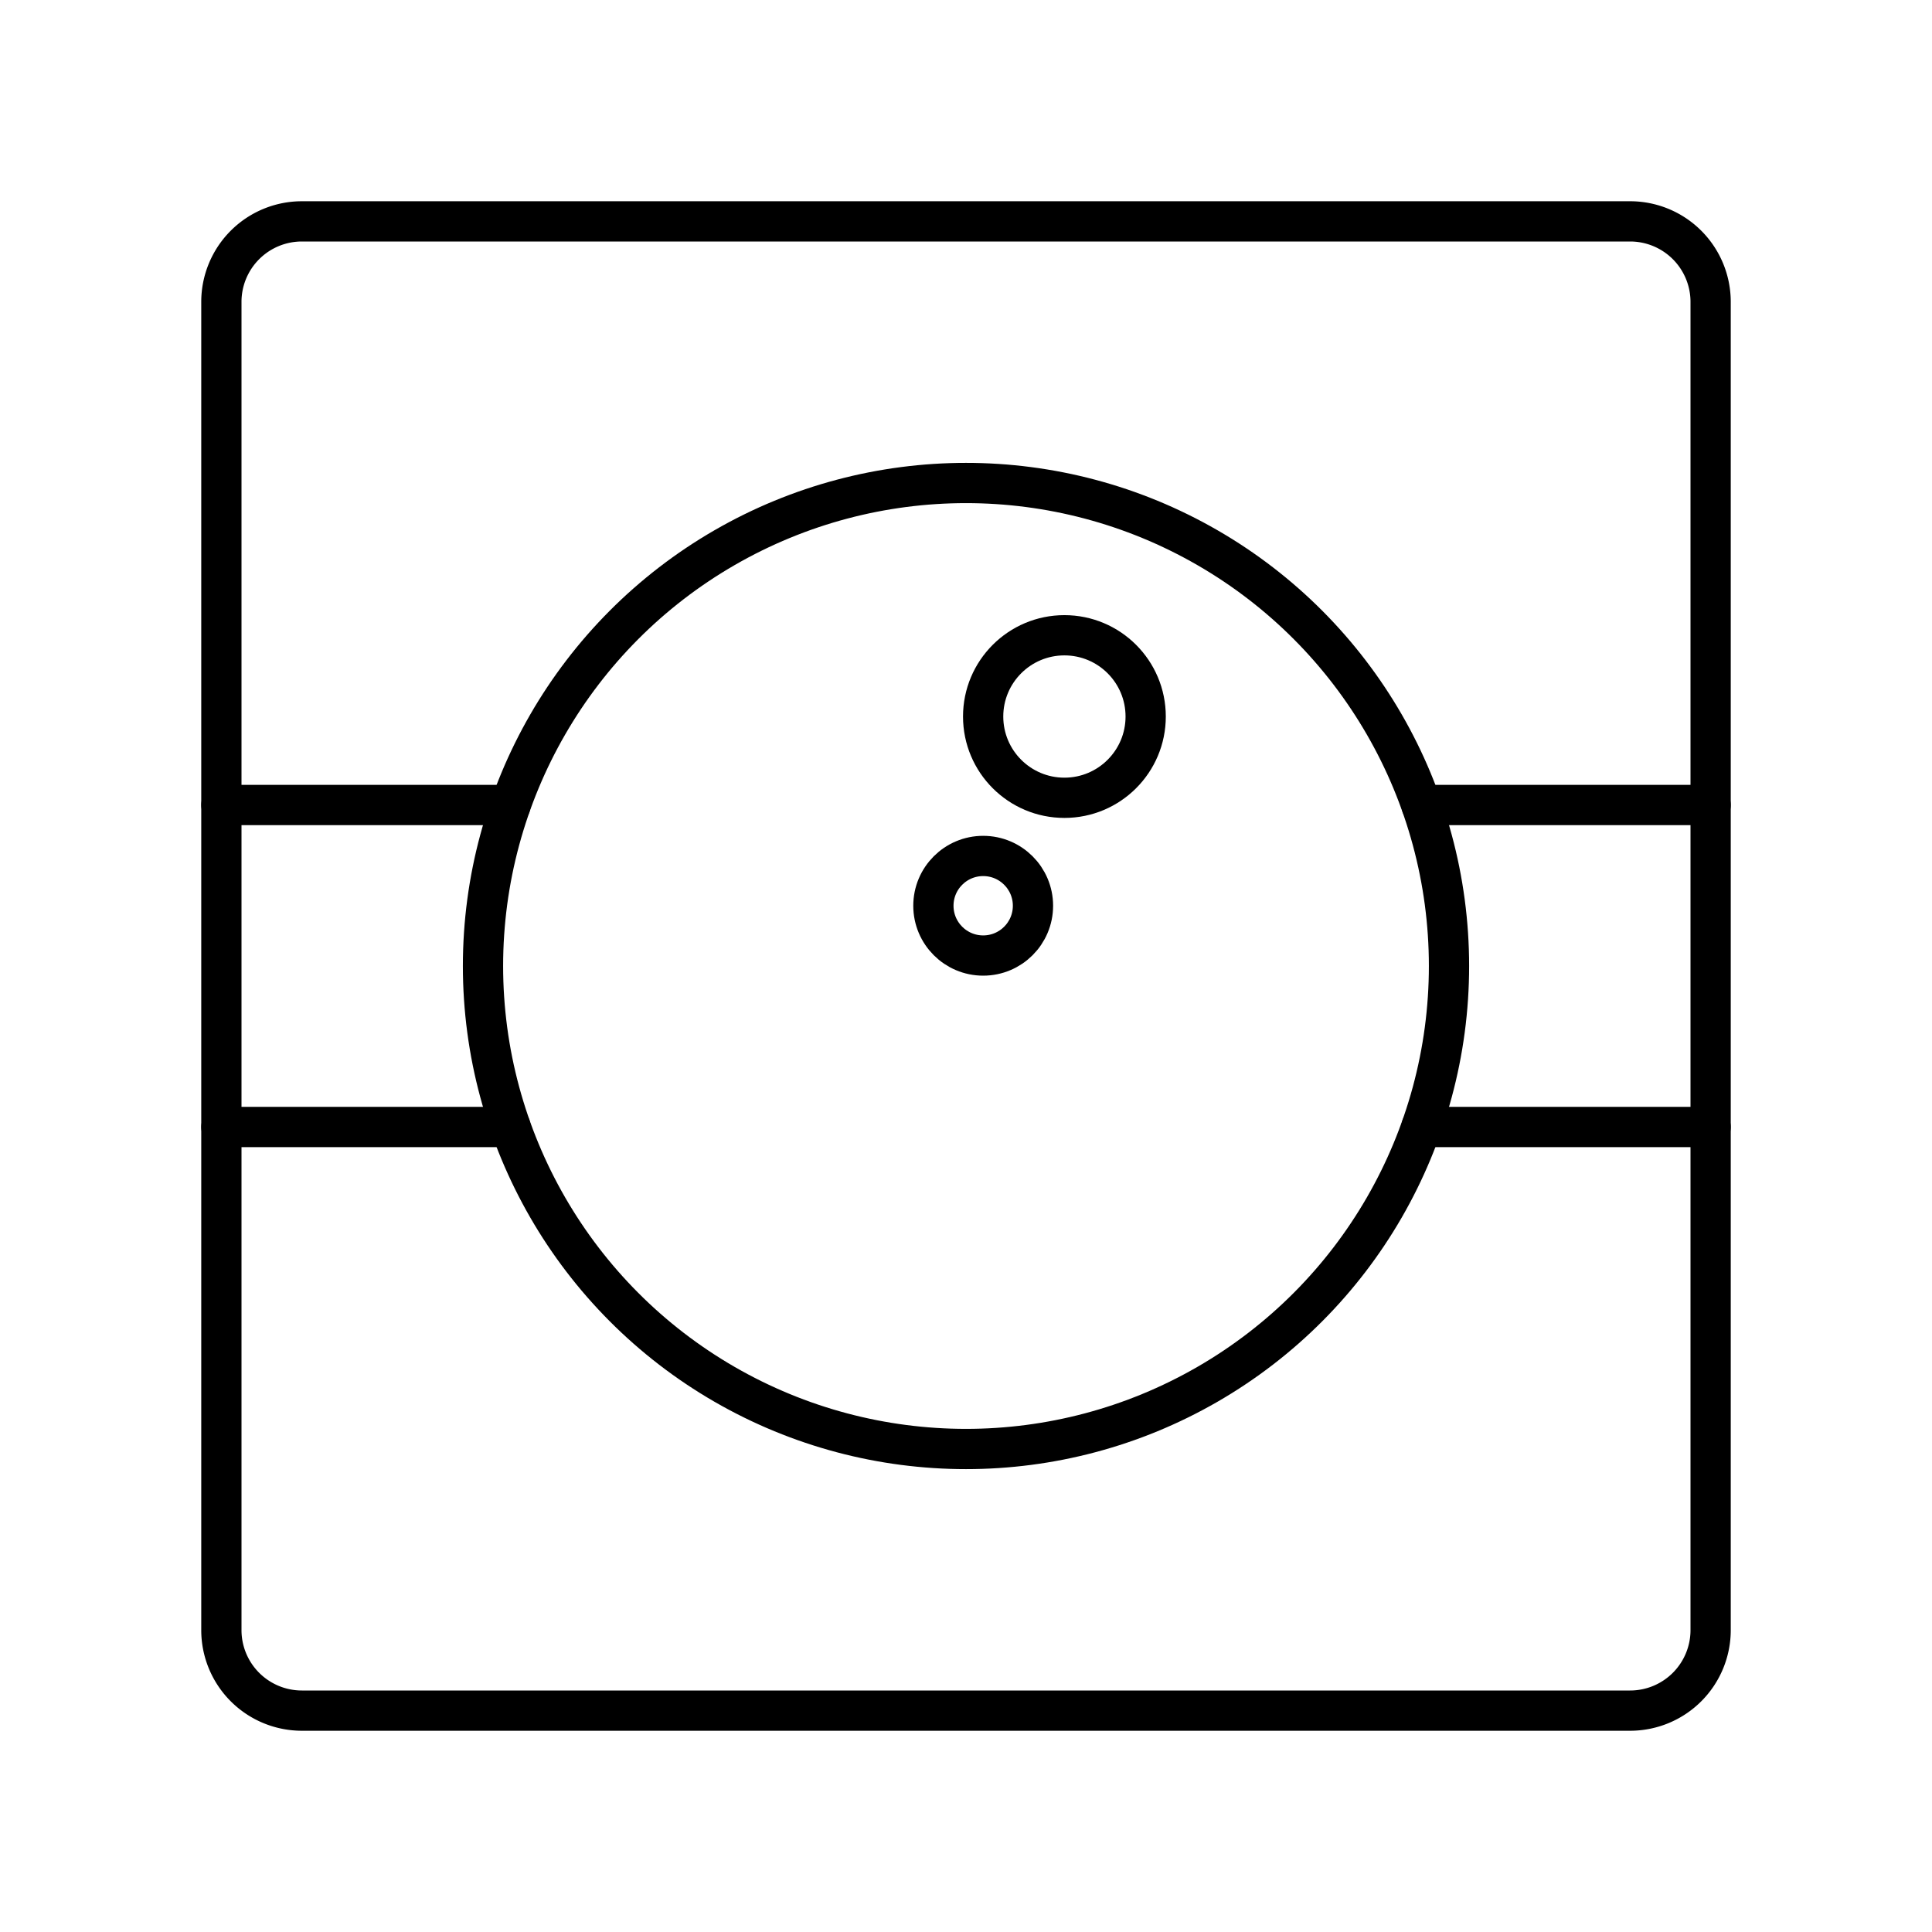 <?xml version="1.0" encoding="utf-8"?>
<!-- Generator: www.svgicons.com -->
<svg xmlns="http://www.w3.org/2000/svg" width="800" height="800" viewBox="0 0 48 48">
<path fill="none" stroke="currentColor" stroke-linecap="round" stroke-linejoin="round" d="M40.5 5.5h-33a2 2 0 0 0-2 2v33a2 2 0 0 0 2 2h33a2 2 0 0 0 2-2v-33a2 2 0 0 0-2-2"/><circle cx="24" cy="24" r="12" fill="none" stroke="currentColor" stroke-linecap="round" stroke-linejoin="round"/><path fill="none" stroke="currentColor" stroke-linecap="round" stroke-linejoin="round" d="M5.5 20h7.184M5.5 28h7.184m22.632-8H42.5m-7.184 8H42.5"/><circle cx="26.445" cy="17.802" r="2.019" fill="none" stroke="currentColor" stroke-linecap="round" stroke-linejoin="round"/><circle cx="24.427" cy="22.503" r="1.237" fill="none" stroke="currentColor" stroke-linecap="round" stroke-linejoin="round"/>
</svg>